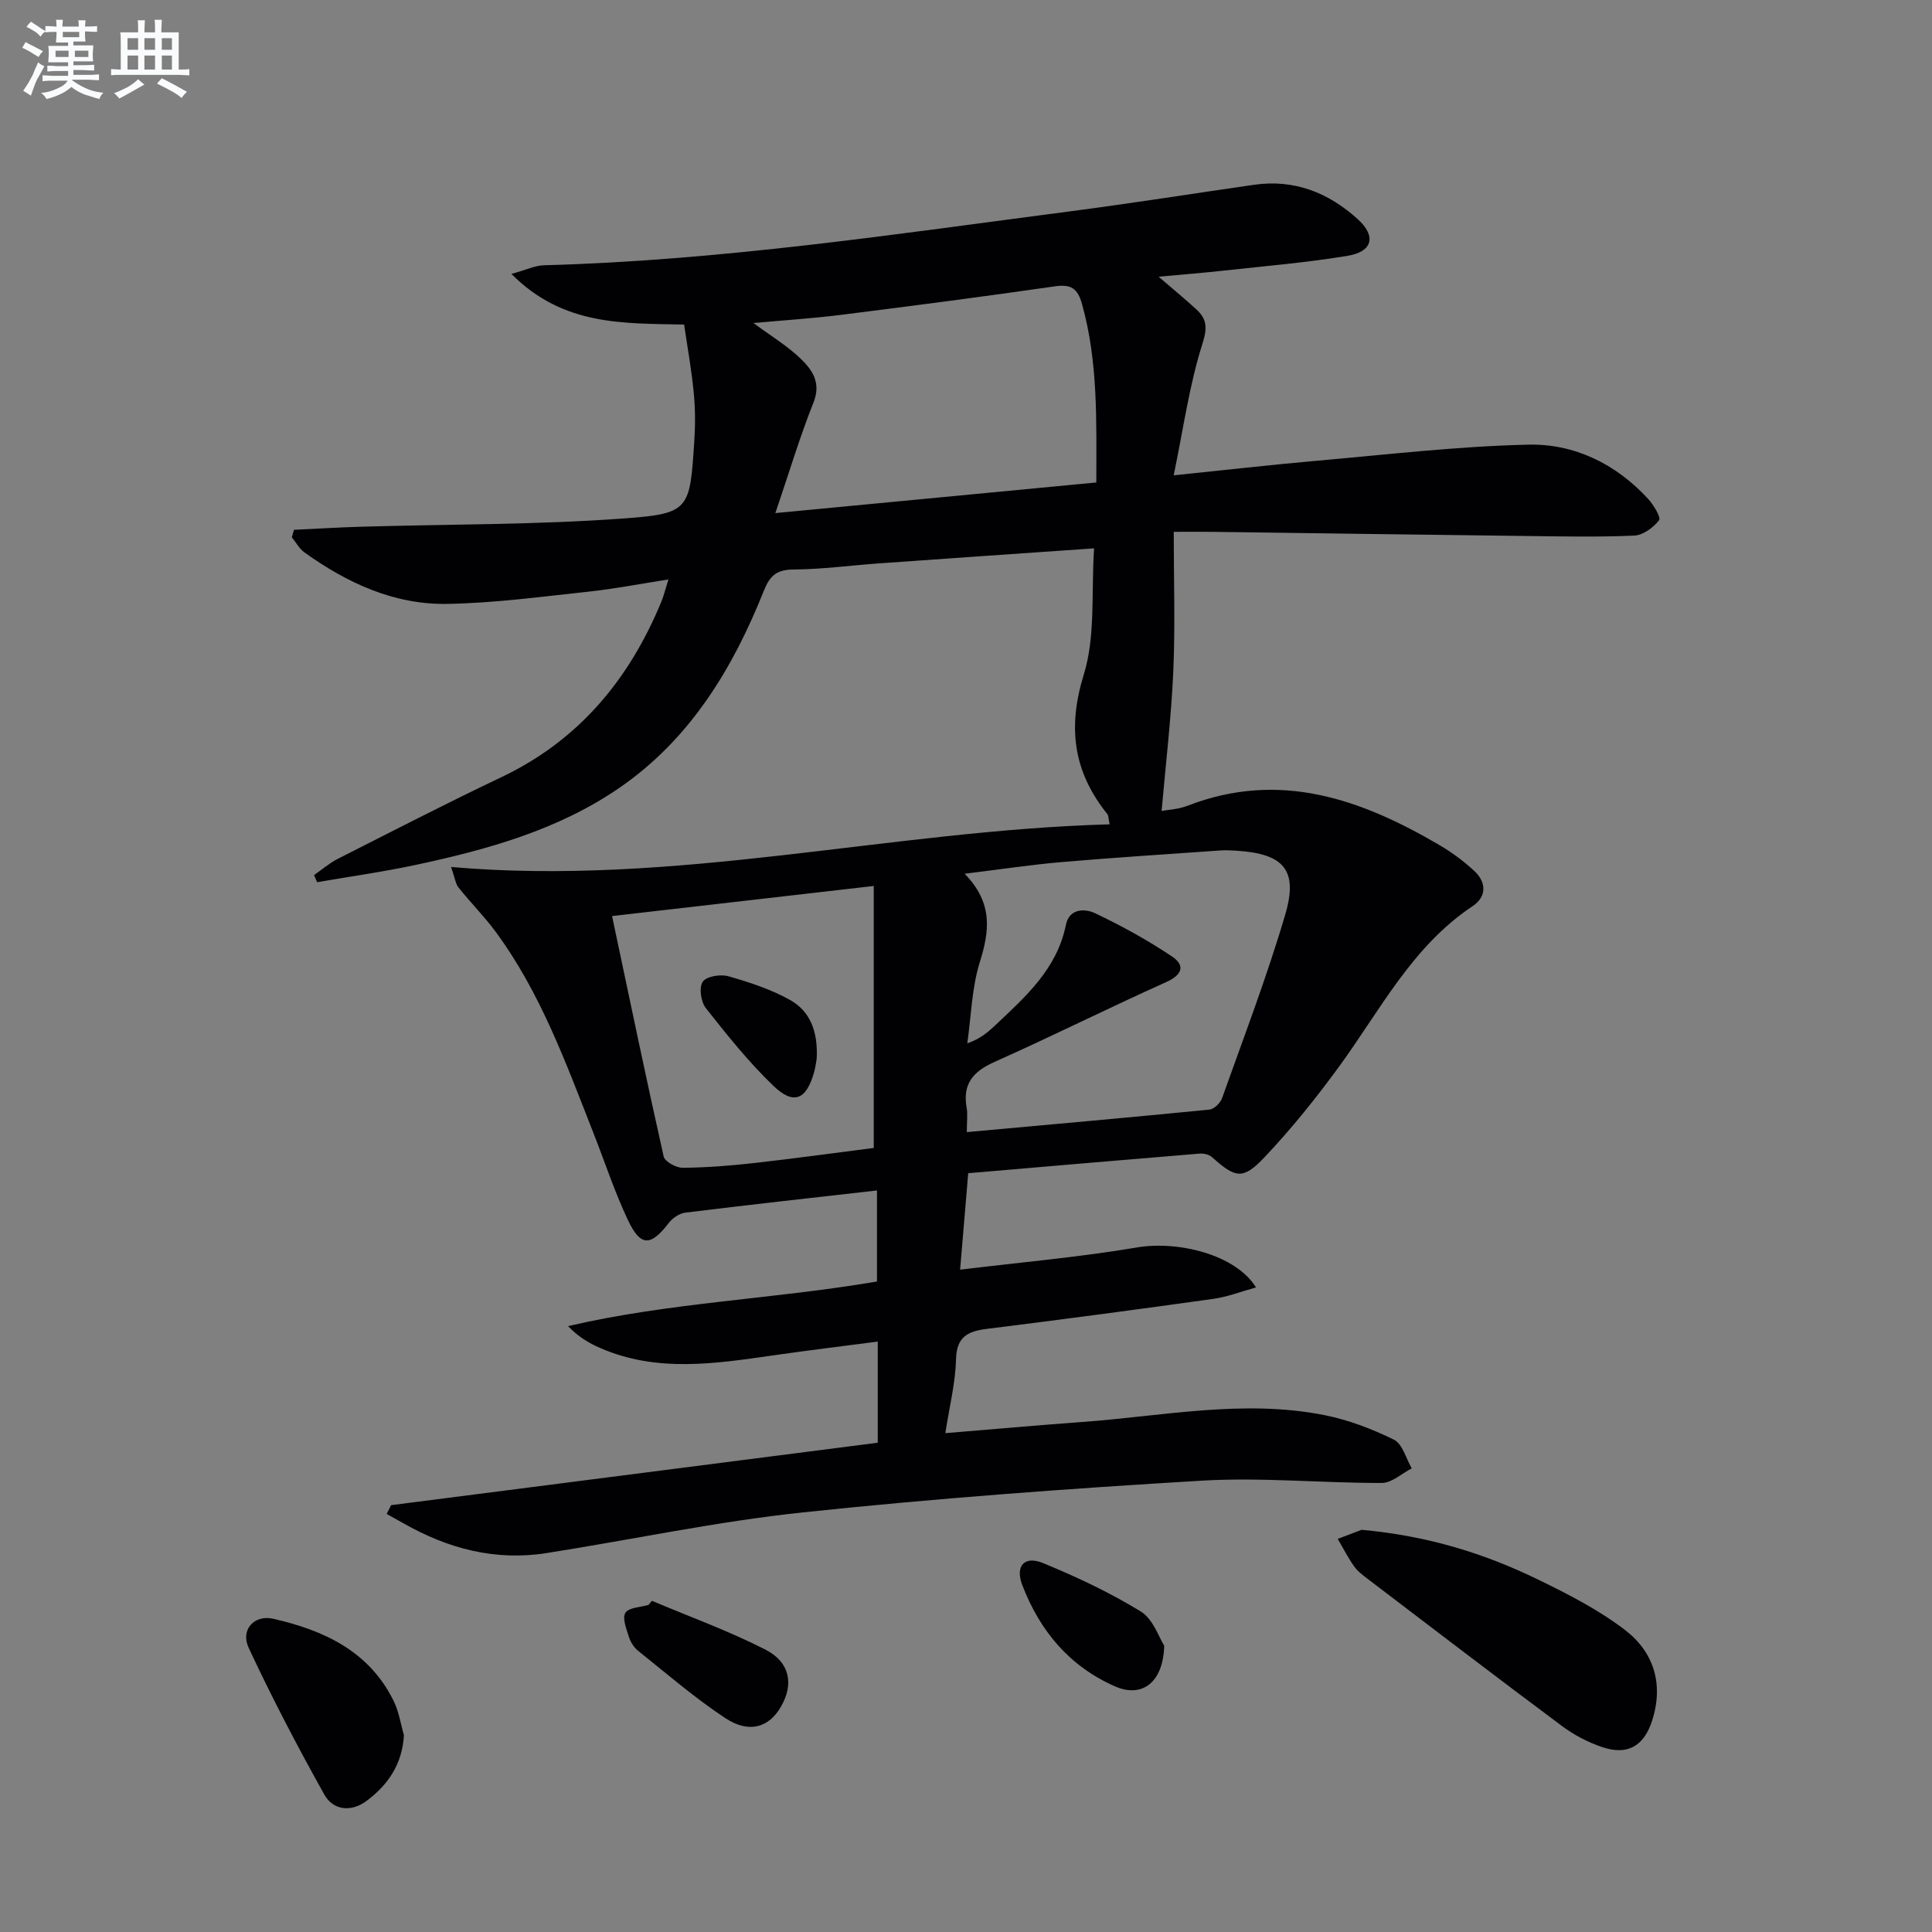 <svg enable-background="new 0 0 400 400" viewBox="0 0 400 400" xmlns="http://www.w3.org/2000/svg"><rect x="0" y="0" width="400" height="400" fill="#808080" stroke="none"/><g fill="#010103"><path d="m105.88 56.71c3.08-.84 4.9-1.74 6.74-1.79 36.63-.98 72.8-6.45 109.04-11.18 12.68-1.65 25.31-3.66 37.96-5.48 8.34-1.2 15.41 1.61 21.49 7.12 3.85 3.49 3.12 6.71-2.08 7.58-8.5 1.41-17.13 2.13-25.7 3.07-4.12.46-8.25.78-13.45 1.26 3.01 2.59 5.45 4.6 7.78 6.73 2.29 2.09 2.32 3.93 1.25 7.29-2.66 8.39-3.87 17.24-5.91 27.1 10.86-1.11 20.04-2.17 29.25-2.98 14.71-1.29 29.43-3.03 44.17-3.37 9.54-.22 18.12 3.98 24.77 11.19 1.15 1.25 2.75 3.88 2.3 4.46-1.18 1.53-3.32 3.1-5.15 3.18-7.47.33-14.97.17-22.46.08-21.64-.26-43.29-.57-64.93-.86-2.49-.03-4.99 0-7.94 0 0 9.77.32 19.31-.09 28.83-.42 9.56-1.56 19.1-2.42 28.95 1.1-.21 3.39-.3 5.41-1.08 19-7.36 35.88-1.38 52.17 8.19 2.56 1.5 5 3.32 7.17 5.33 2.54 2.36 2.54 5.34-.34 7.26-12.52 8.34-19.11 21.49-27.6 33.14-4.79 6.57-9.92 12.96-15.5 18.86-4.49 4.75-6.03 4.32-10.87-.01-.61-.54-1.72-.81-2.57-.74-15.88 1.3-31.75 2.68-47.91 4.06-.56 6.67-1.07 12.73-1.68 19.97 12.7-1.54 24.75-2.59 36.63-4.6 8.5-1.44 20.45 1.48 24.63 8.28-3.12.86-5.92 1.96-8.81 2.36-15.62 2.19-31.26 4.27-46.91 6.22-3.97.5-6.27 1.63-6.39 6.32-.12 4.89-1.36 9.76-2.21 15.27 9.9-.81 19.1-1.64 28.3-2.31 16.71-1.21 33.38-4.75 50.16-1.43 4.97.98 9.87 2.85 14.42 5.09 1.77.87 2.49 3.89 3.69 5.94-2.06 1.05-4.11 3.01-6.17 3.02-12.47.03-24.99-1.21-37.4-.47-27.52 1.64-55.04 3.66-82.45 6.56-17.8 1.88-35.4 5.64-53.12 8.43-10.62 1.67-20.43-.92-29.64-6.18-1.14-.65-2.3-1.28-3.45-1.92.3-.61.61-1.21.91-1.82 33.55-4.31 67.1-8.61 100.76-12.93 0-7.23 0-13.67 0-20.94-7.33.96-14.48 1.82-21.61 2.85-12.06 1.73-24.12 3.6-35.86-1.52-2.32-1.01-4.52-2.3-6.65-4.53 21.09-4.92 42.55-5.58 63.96-9.24 0-6.11 0-12.32 0-18.85-13.38 1.52-26.56 2.97-39.71 4.6-1.23.15-2.64 1.14-3.42 2.16-3.72 4.83-5.82 4.92-8.44-.64-2.76-5.84-4.78-12.03-7.15-18.05-5.66-14.39-10.92-28.99-20.21-41.6-2.36-3.21-5.21-6.05-7.7-9.18-.64-.8-.76-2.02-1.55-4.26 46.4 4.06 90.82-7.56 136.35-8.83-.27-1.28-.23-1.81-.47-2.11-7.02-8.74-8.3-17.86-4.88-28.91 2.46-7.97 1.52-16.99 2.13-26.12-15.58 1.08-29.97 2.07-44.36 3.1-5.97.42-11.93 1.24-17.9 1.28-3.46.02-4.88 1.31-6.09 4.34-6.45 16.18-15.29 30.79-29.94 40.87-12.67 8.71-27.28 12.77-42.11 15.94-6.77 1.45-13.64 2.41-20.46 3.59-.21-.49-.42-.98-.64-1.47 1.62-1.13 3.14-2.46 4.89-3.35 11.26-5.71 22.49-11.5 33.89-16.92 16.06-7.64 26.49-20.25 33.14-36.37.49-1.2.79-2.48 1.45-4.57-5.96.93-11.25 1.96-16.59 2.53-9.74 1.04-19.49 2.37-29.26 2.53-10.97.18-20.68-4.34-29.5-10.65-1.07-.77-1.75-2.08-2.62-3.14.15-.52.3-1.03.45-1.55 4.68-.22 9.37-.51 14.05-.64 18.09-.53 36.22-.39 54.25-1.71 13.66-1 13.65-1.81 14.58-16.08.22-3.31.2-6.68-.12-9.98-.44-4.6-1.27-9.16-1.99-14.08-12.47-.29-25 .35-35.76-10.49zm94.29 177.68c17.25-1.57 33.75-3.03 50.24-4.66.96-.1 2.26-1.37 2.61-2.38 4.5-12.64 9.31-25.19 13.09-38.05 2.7-9.2-.35-12.53-9.98-13.16-1.16-.08-2.34-.14-3.49-.06-10.93.77-21.87 1.46-32.79 2.4-6.33.54-12.62 1.5-20.13 2.42 5.91 6.07 5.16 11.85 3.14 18.29-1.67 5.35-1.79 11.19-2.59 16.82 2.67-.92 4.25-2.29 5.78-3.73 6.29-5.93 12.79-11.67 14.63-20.79.69-3.44 3.95-3.41 6.04-2.42 5.49 2.6 10.87 5.57 15.92 8.95 2.73 1.82 2.24 3.77-1.19 5.31-11.94 5.36-23.66 11.23-35.61 16.56-4.42 1.97-6.59 4.59-5.7 9.48.23 1.27.03 2.61.03 5.02zm26.81-134.5c0-12.68.41-24.93-2.97-36.97-.9-3.21-2.27-4.12-5.59-3.64-14.78 2.13-29.58 4.06-44.4 5.92-5.82.73-11.68 1.1-18.02 1.68 3.6 2.66 6.9 4.66 9.63 7.25 2.48 2.36 4.46 5.03 2.79 9.22-2.86 7.17-5.07 14.6-7.89 22.88 22.86-2.18 44.44-4.24 66.45-6.34zm-100.26 89.77c3.69 17.42 7.05 33.63 10.69 49.79.24 1.06 2.6 2.35 3.96 2.33 4.97-.05 9.96-.44 14.91-1 8.51-.96 17-2.14 24.62-3.11 0-18.37 0-35.87 0-54.24-18.67 2.15-36.21 4.17-54.18 6.23z"/><path d="m281.91 316.73c13.8 1.26 25.47 4.92 36.55 10.31 6.23 3.03 12.52 6.25 17.98 10.43 5.97 4.57 8.04 11.2 5.62 18.75-1.69 5.27-5.07 7.28-10.34 5.5-2.94-.99-5.84-2.51-8.32-4.36-13.45-10.02-26.76-20.21-40.11-30.37-1.05-.8-2.18-1.63-2.93-2.69-1.28-1.8-2.28-3.79-3.4-5.69 2.04-.78 4.09-1.55 4.95-1.88z"/><path d="m83.63 359.26c-.35 6-3.3 10.29-7.74 13.6-3.17 2.36-6.89 1.99-8.74-1.31-5.56-9.94-10.85-20.07-15.67-30.39-1.74-3.74 1.15-6.91 5.1-6.01 10.49 2.39 19.89 6.72 24.95 17.08 1.06 2.17 1.42 4.68 2.1 7.03z"/><path d="m134.98 331.43c7.85 3.32 15.91 6.23 23.48 10.1 5.15 2.64 5.89 7.2 3.24 11.8-2.48 4.33-6.58 5.64-11.51 2.4-6.34-4.17-12.12-9.19-18.07-13.94-.86-.69-1.57-1.81-1.9-2.86-.52-1.65-1.43-3.89-.74-5.01.67-1.11 3.12-1.14 4.78-1.64.24-.29.48-.57.72-.85z"/><path d="m241.04 340.73c-.22 7.72-4.67 10.82-10.13 8.44-9.46-4.13-15.62-11.5-19.25-20.98-1.52-3.97.41-6.16 4.29-4.57 6.96 2.86 13.85 6.1 20.25 10.03 2.58 1.6 3.78 5.45 4.84 7.08z"/><path d="m169.09 219.16c-.06.3-.2 1.63-.56 2.9-1.61 5.64-4.2 6.78-8.41 2.75-5.11-4.91-9.59-10.52-13.99-16.1-1.02-1.3-1.44-4.25-.64-5.45.74-1.12 3.68-1.6 5.3-1.14 4.41 1.26 8.89 2.72 12.86 4.96 3.97 2.25 5.73 6.33 5.44 12.08z"/></g><path d="m6.8 9.5c.6.3 1.3.7 2.1 1.1-.4.4-.7.8-.9 1.2-.7-.4-1.3-.8-1.8-1.1s-1.1-.6-1.6-.8c.2-.4.5-.8.7-1.2.4.2.8.5 1.5.8zm.9 6.9c-.3.6-.5 1.1-.7 1.7s-.4 1.1-.6 1.7c-.6-.4-1.1-.7-1.6-1 .7-1 1.2-1.8 1.5-2.4.3-.5.6-1.1.8-1.7.3-.6.5-1.2.8-1.8.3.3.8.6 1.3.8-.7 1.3-1.2 2.2-1.5 2.7zm.1-11c.4.3 1 .7 1.7 1.1-.5.2-.8.6-1.1 1.1-.5-.6-1-1-1.4-1.2s-.9-.6-1.5-.8c.2-.4.5-.7.9-1.1.5.3.9.6 1.4.9zm10.5 13.1c1 .4 2 .6 3.1.7-.4.4-.7.8-.8 1.3-.9-.2-1.9-.6-3-.9-1-.4-2-.9-2.8-1.6-.5.4-1.1.9-1.9 1.3s-1.9.9-3.3 1.2c-.1-.3-.5-.8-1.1-1.3 1 0 2.1-.3 3.2-.8 1.2-.5 1.9-1 2.3-1.7h-3.2c-.4 0-1 0-2 .1v-1.2c1 0 1.7.1 2 .1h3.3v-1h-2.3c-.2 0-.9 0-2 .1v-1.2c1.2 0 1.9.1 2 .1h2.3v-.8h-4.1c0-.7.1-1.2.1-1.6 0-.5 0-1.1-.1-1.8h4.1v-.7h-2.5c0-.6.1-1.1.1-1.6v-.6h-.5c-.4 0-1 0-1.8.1v-1.3c1.2 0 1.9.1 2.1.1h.2c0-.3 0-.8-.1-1.4h1.4c0 .6-.1 1-.1 1.4h3.4c0-.4 0-.8-.1-1.3h1.5c0 .4-.1.9-.1 1.3.7 0 1.5 0 2.5-.1v1.2c-1 0-1.8-.1-2.5-.1v.6c0 .3 0 .8.1 1.5h-2.5v.8h4.1c0 .8-.1 1.3-.1 1.8s0 1 .1 1.5h-4.1v.8h1.4c.8 0 1.8 0 2.9-.1v1.2c-1 0-1.9-.1-2.8-.1h-1.5v1h3.2c.3 0 1 0 2.1-.1v1.2c-1.1 0-1.8-.1-2.1-.1h-3.4l-.1.1c1.4 1 2.4 1.5 3.4 1.9zm-4.1-6.7v-1.3h-2.7v1.3zm2.2-4.1v-1.1h-3.4v1.1zm1.9 4.1v-1.3h-2.8v1.3z" fill="#fafbfc"/><path d="m37 6.7v2.3 5.4c1 0 1.8 0 2.2-.1v1.3c-.6 0-1.5-.1-2.5-.1h-11.9c-.7 0-1.3 0-1.8.1v-1.3c.5 0 1.1.1 2 .1v-5.2c0-1 0-1.8-.1-2.5h3.7c0-1.3 0-2.1-.1-2.5h1.5c0 .4-.1 1.3-.1 2.5h2.2c0-1.2 0-2.1-.1-2.6h1.5c0 .4-.1 1.3-.1 2.6zm-12.3 13.7c-.3-.4-.7-.8-1.1-1.1 1.1-.4 2.1-.9 2.9-1.3.8-.5 1.5-1 2.1-1.6.4.4.9.8 1.3 1.1-2.5 1.4-4.2 2.4-5.2 2.9zm3.9-10.1v-2.4h-2.2v2.4zm0 4.1v-2.9h-2.2v2.9zm3.5-4.1v-2.4h-2.2v2.4zm0 4.1v-2.9h-2.2v2.9zm.4 2.9 1-1.1c.6.3 1.4.7 2.5 1.3s2 1.1 2.7 1.5c-.4.4-.8.8-1.1 1.3-.8-.8-2.5-1.7-5.1-3zm3.1-7v-2.4h-2.1v2.4zm0 4.1v-2.9h-2.1v2.9z" fill="#fafbfc"/></svg>
